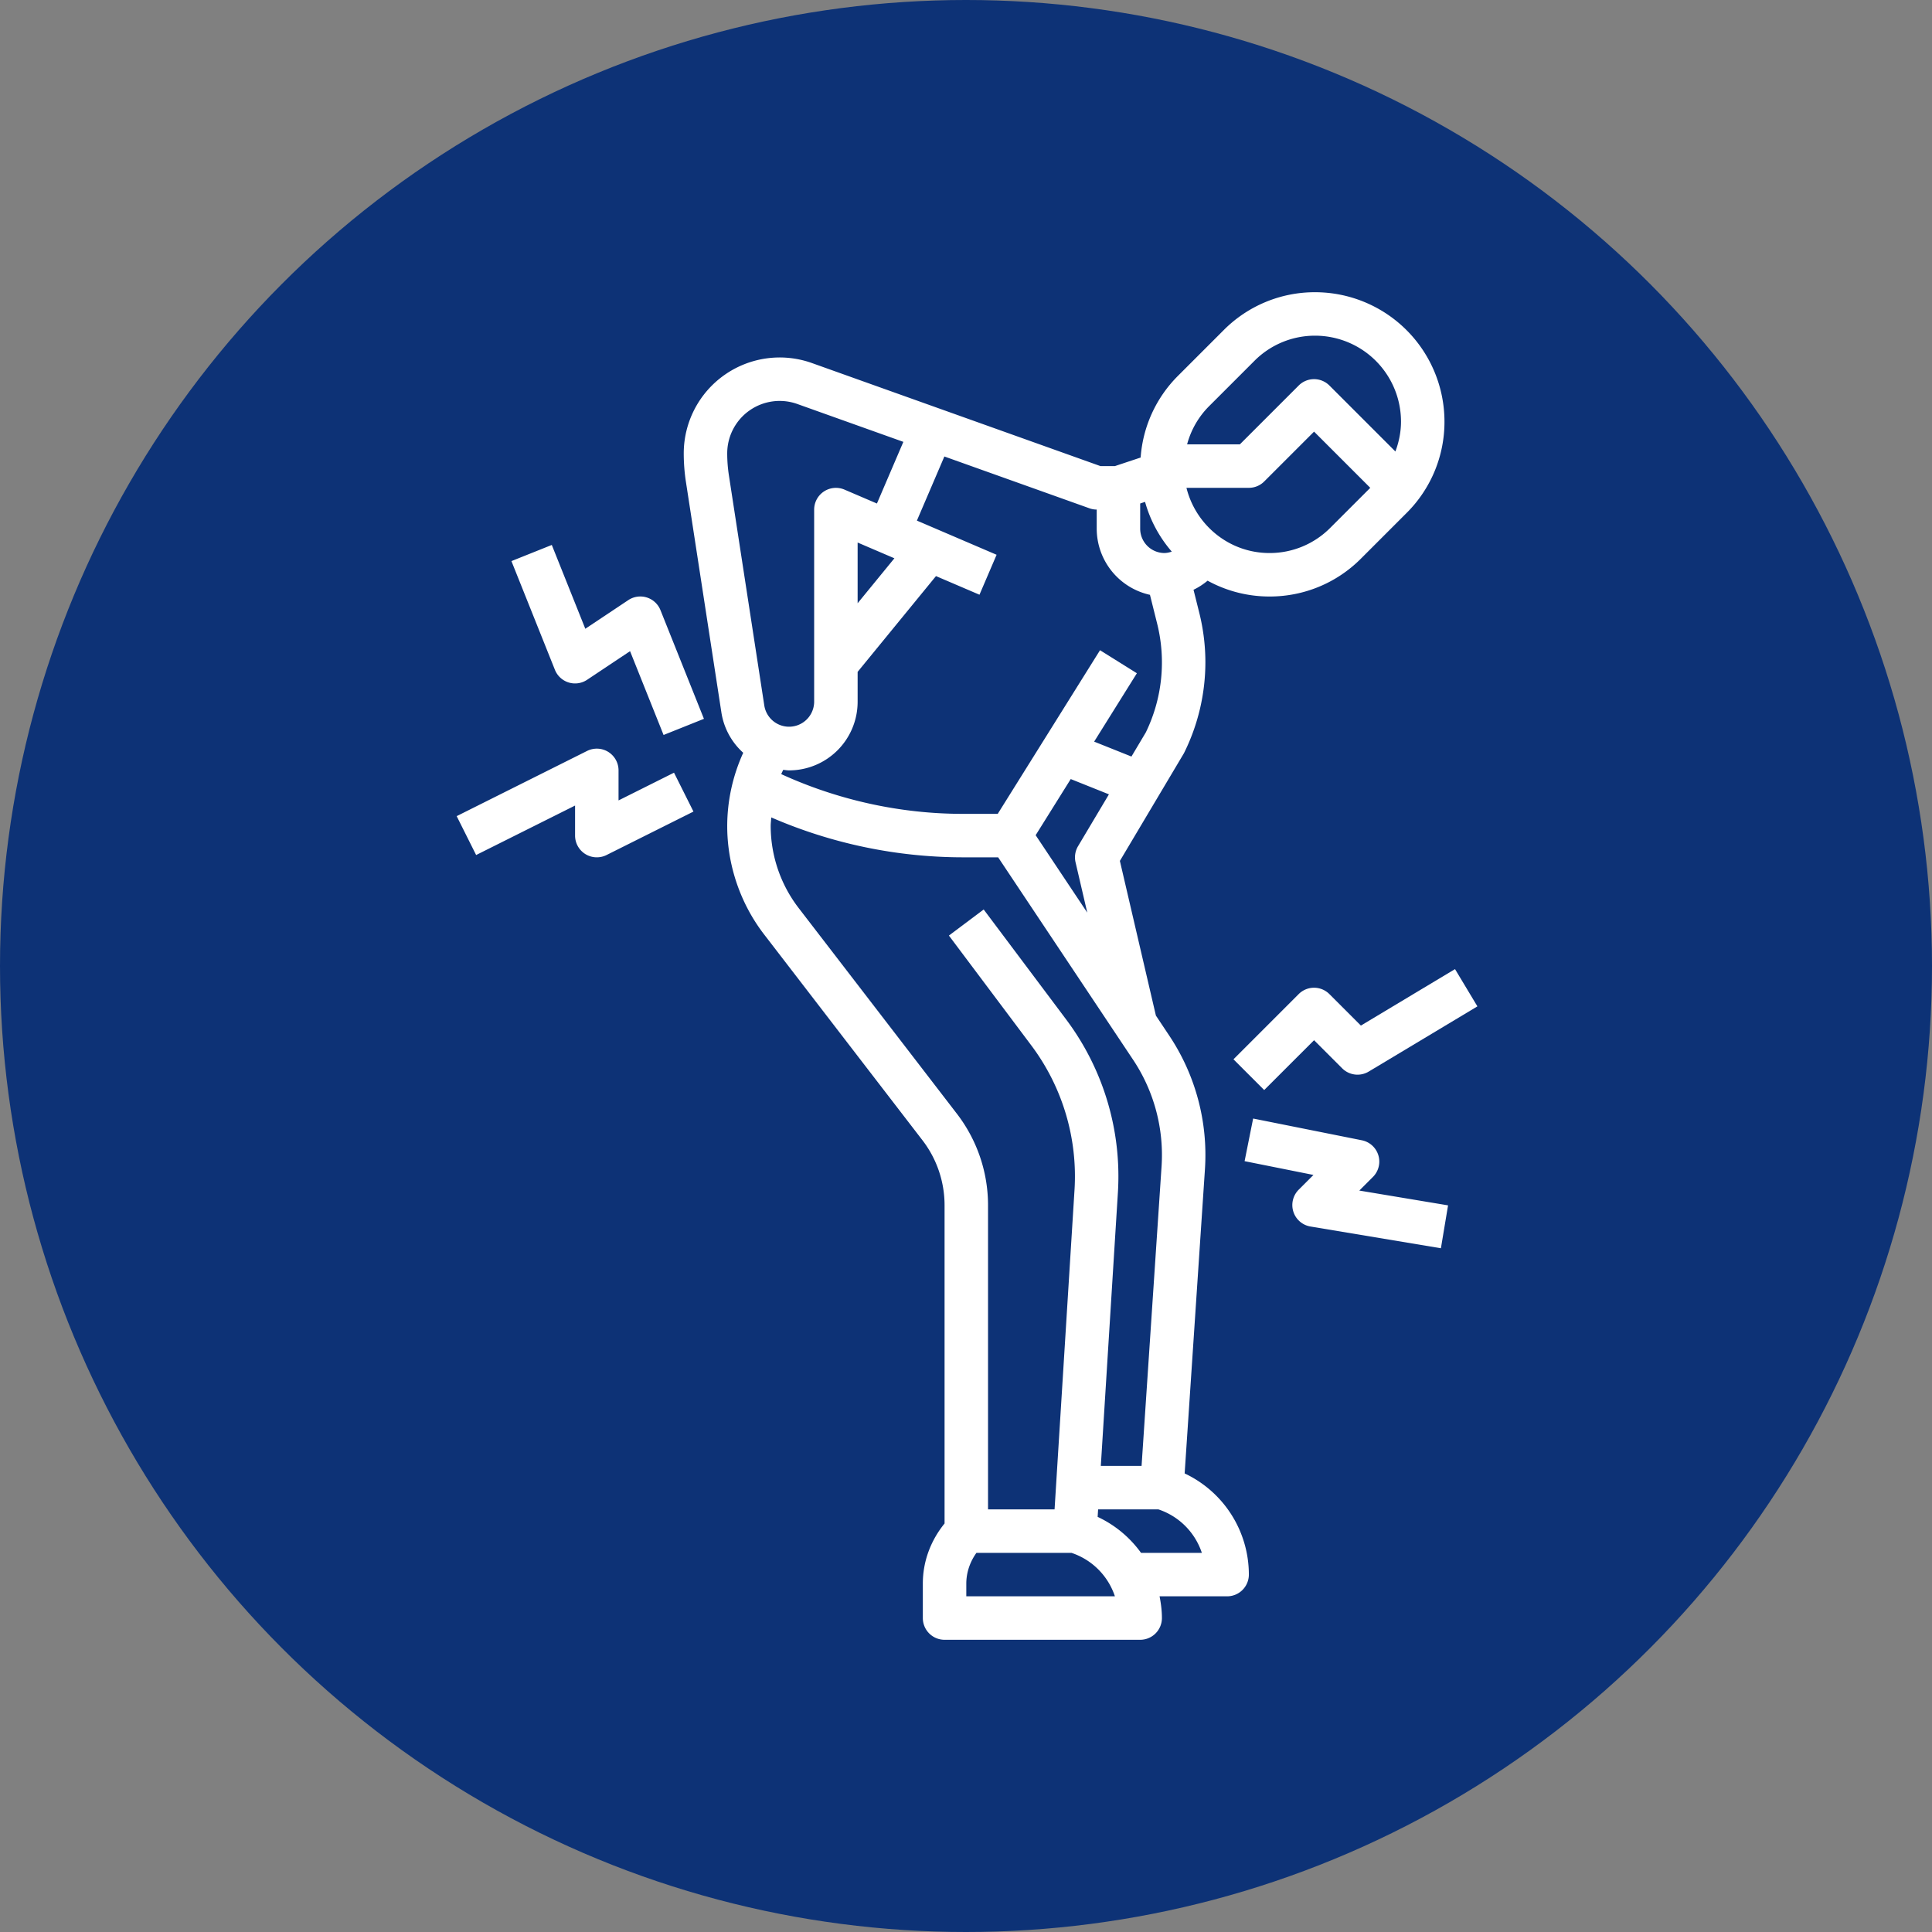 <svg xmlns="http://www.w3.org/2000/svg" xmlns:xlink="http://www.w3.org/1999/xlink" width="512" height="512" x="0" y="0" viewBox="0 0 64 64" style="enable-background:new 0 0 512 512" xml:space="preserve" class=""><rect x="0" y="0" width="64" height="64" fill="#808080" stroke="none"/><circle r="32" cx="32" cy="32" fill="#0d3276"></circle><g transform="matrix(0.72,8.817456953860945e-17,-8.817456953860945e-17,0.72,8.97,8.96)"><path d="M45 60a5.147 5.147 0 0 0-2.954-4.654l.933-13.986a9.898 9.898 0 0 0-1.646-6.163l-.61-.916-1.657-7.116 2.947-4.954A9.4 9.4 0 0 0 43 18.028c0-.763-.094-1.526-.279-2.269l-.267-1.069c.232-.11.447-.252.648-.418A5.903 5.903 0 0 0 45.95 15a5.91 5.91 0 0 0 4.207-1.743l2.101-2.101A5.91 5.91 0 0 0 54 6.95 5.957 5.957 0 0 0 48.05 1a5.91 5.91 0 0 0-4.207 1.743l-2.101 2.101a5.904 5.904 0 0 0-1.721 3.762L38.837 9h-.664L24.892 4.257A4.415 4.415 0 0 0 19 8.41c0 .445.034.891.102 1.326l1.629 10.591a3.14 3.14 0 0 0 1.006 1.863A8.161 8.161 0 0 0 21 25.561c0 1.792.602 3.562 1.695 4.983l7.293 9.48A4.907 4.907 0 0 1 31 43v14.649c-.636.783-1 1.742-1 2.765V62a1 1 0 0 0 1 1h9a1 1 0 0 0 1-1c0-.342-.044-.674-.108-1H44a1 1 0 0 0 1-1zm-8.195-36.601 1.757.703-1.421 2.386a1.005 1.005 0 0 0-.115.739l.54 2.318-2.375-3.563zm11.938-11.556A3.924 3.924 0 0 1 45.95 13c-1.849 0-3.393-1.282-3.821-3H45c.265 0 .52-.105.707-.293L48 7.414 50.586 10zm-3.486-7.686A3.924 3.924 0 0 1 48.05 3 3.955 3.955 0 0 1 52 6.95c0 .479-.095.942-.258 1.378l-3.035-3.035a.999.999 0 0 0-1.414 0L44.586 8h-2.427a3.909 3.909 0 0 1 .998-1.743zM40 10.721l.224-.075a5.932 5.932 0 0 0 1.229 2.288 1.1 1.1 0 0 1-.332.066A1.122 1.122 0 0 1 40 11.879zM38 11v.879a3.123 3.123 0 0 0 2.45 3.044l.33 1.322a7.366 7.366 0 0 1-.521 5.008l-.661 1.11-1.716-.686 1.966-3.146-1.696-1.06L33.446 25h-1.615c-2.87 0-5.736-.634-8.346-1.828.028-.067.061-.131.091-.197.091.008.179.025.271.025A3.157 3.157 0 0 0 27 19.847v-1.379l3.605-4.407 2.001.857.788-1.838-3.667-1.572 1.264-2.95 6.673 2.383A.982.982 0 0 0 38 11zm-9.308 2.242L27 15.31v-2.793zM21 8.41a2.413 2.413 0 0 1 3.22-2.269l4.884 1.744-1.216 2.837-1.495-.641A1.002 1.002 0 0 0 25 11v8.847a1.154 1.154 0 0 1-2.293.175L21.078 9.431A6.682 6.682 0 0 1 21 8.41zm3.28 20.914A6.21 6.21 0 0 1 23 25.561c0-.133.019-.264.027-.397A22.173 22.173 0 0 0 31.831 27h1.634l6.204 9.306a7.898 7.898 0 0 1 1.314 4.924L40.064 55h-1.875l.787-12.596a12.038 12.038 0 0 0-2.371-7.93L32.8 29.4l-1.6 1.2 3.806 5.074a10.036 10.036 0 0 1 1.974 6.605L36.061 57H33V43a6.91 6.91 0 0 0-1.427-4.195zM32 61v-.586c0-.508.171-1.004.467-1.414h4.37a3.155 3.155 0 0 1 2 2zm8.039-2a5.146 5.146 0 0 0-1.996-1.655l.021-.345h2.773a3.155 3.155 0 0 1 2 2zM17.929 15.628a.998.998 0 0 0-1.483-.46l-1.975 1.316-1.542-3.856-1.857.743 2 5a.998.998 0 0 0 1.483.46l1.975-1.316 1.542 3.856 1.857-.743zM14.474 26.851a1.003 1.003 0 0 0 .973.044l4-2-.895-1.789L16 24.382V23c0-.347-.18-.668-.474-.851a1.003 1.003 0 0 0-.973-.044l-6 3 .895 1.789L14 24.618V26c0 .347.18.668.474.851z" fill="#ffffff" opacity="1" data-original="#000000" class=""></path><path d="m54.485 32.143-4.331 2.598-1.448-1.448a.999.999 0 0 0-1.414 0l-3 3 1.414 1.414L48 35.414l1.293 1.293a.999.999 0 0 0 1.222.15l5-3zM47.048 43.305c.114.357.418.62.788.681l6 1 .329-1.973-4.083-.681.626-.626a1 1 0 0 0-.511-1.688l-5-1-.393 1.961 3.168.634-.679.679a1.002 1.002 0 0 0-.245 1.013z" fill="#ffffff" opacity="1" data-original="#000000" class=""></path></g></svg>